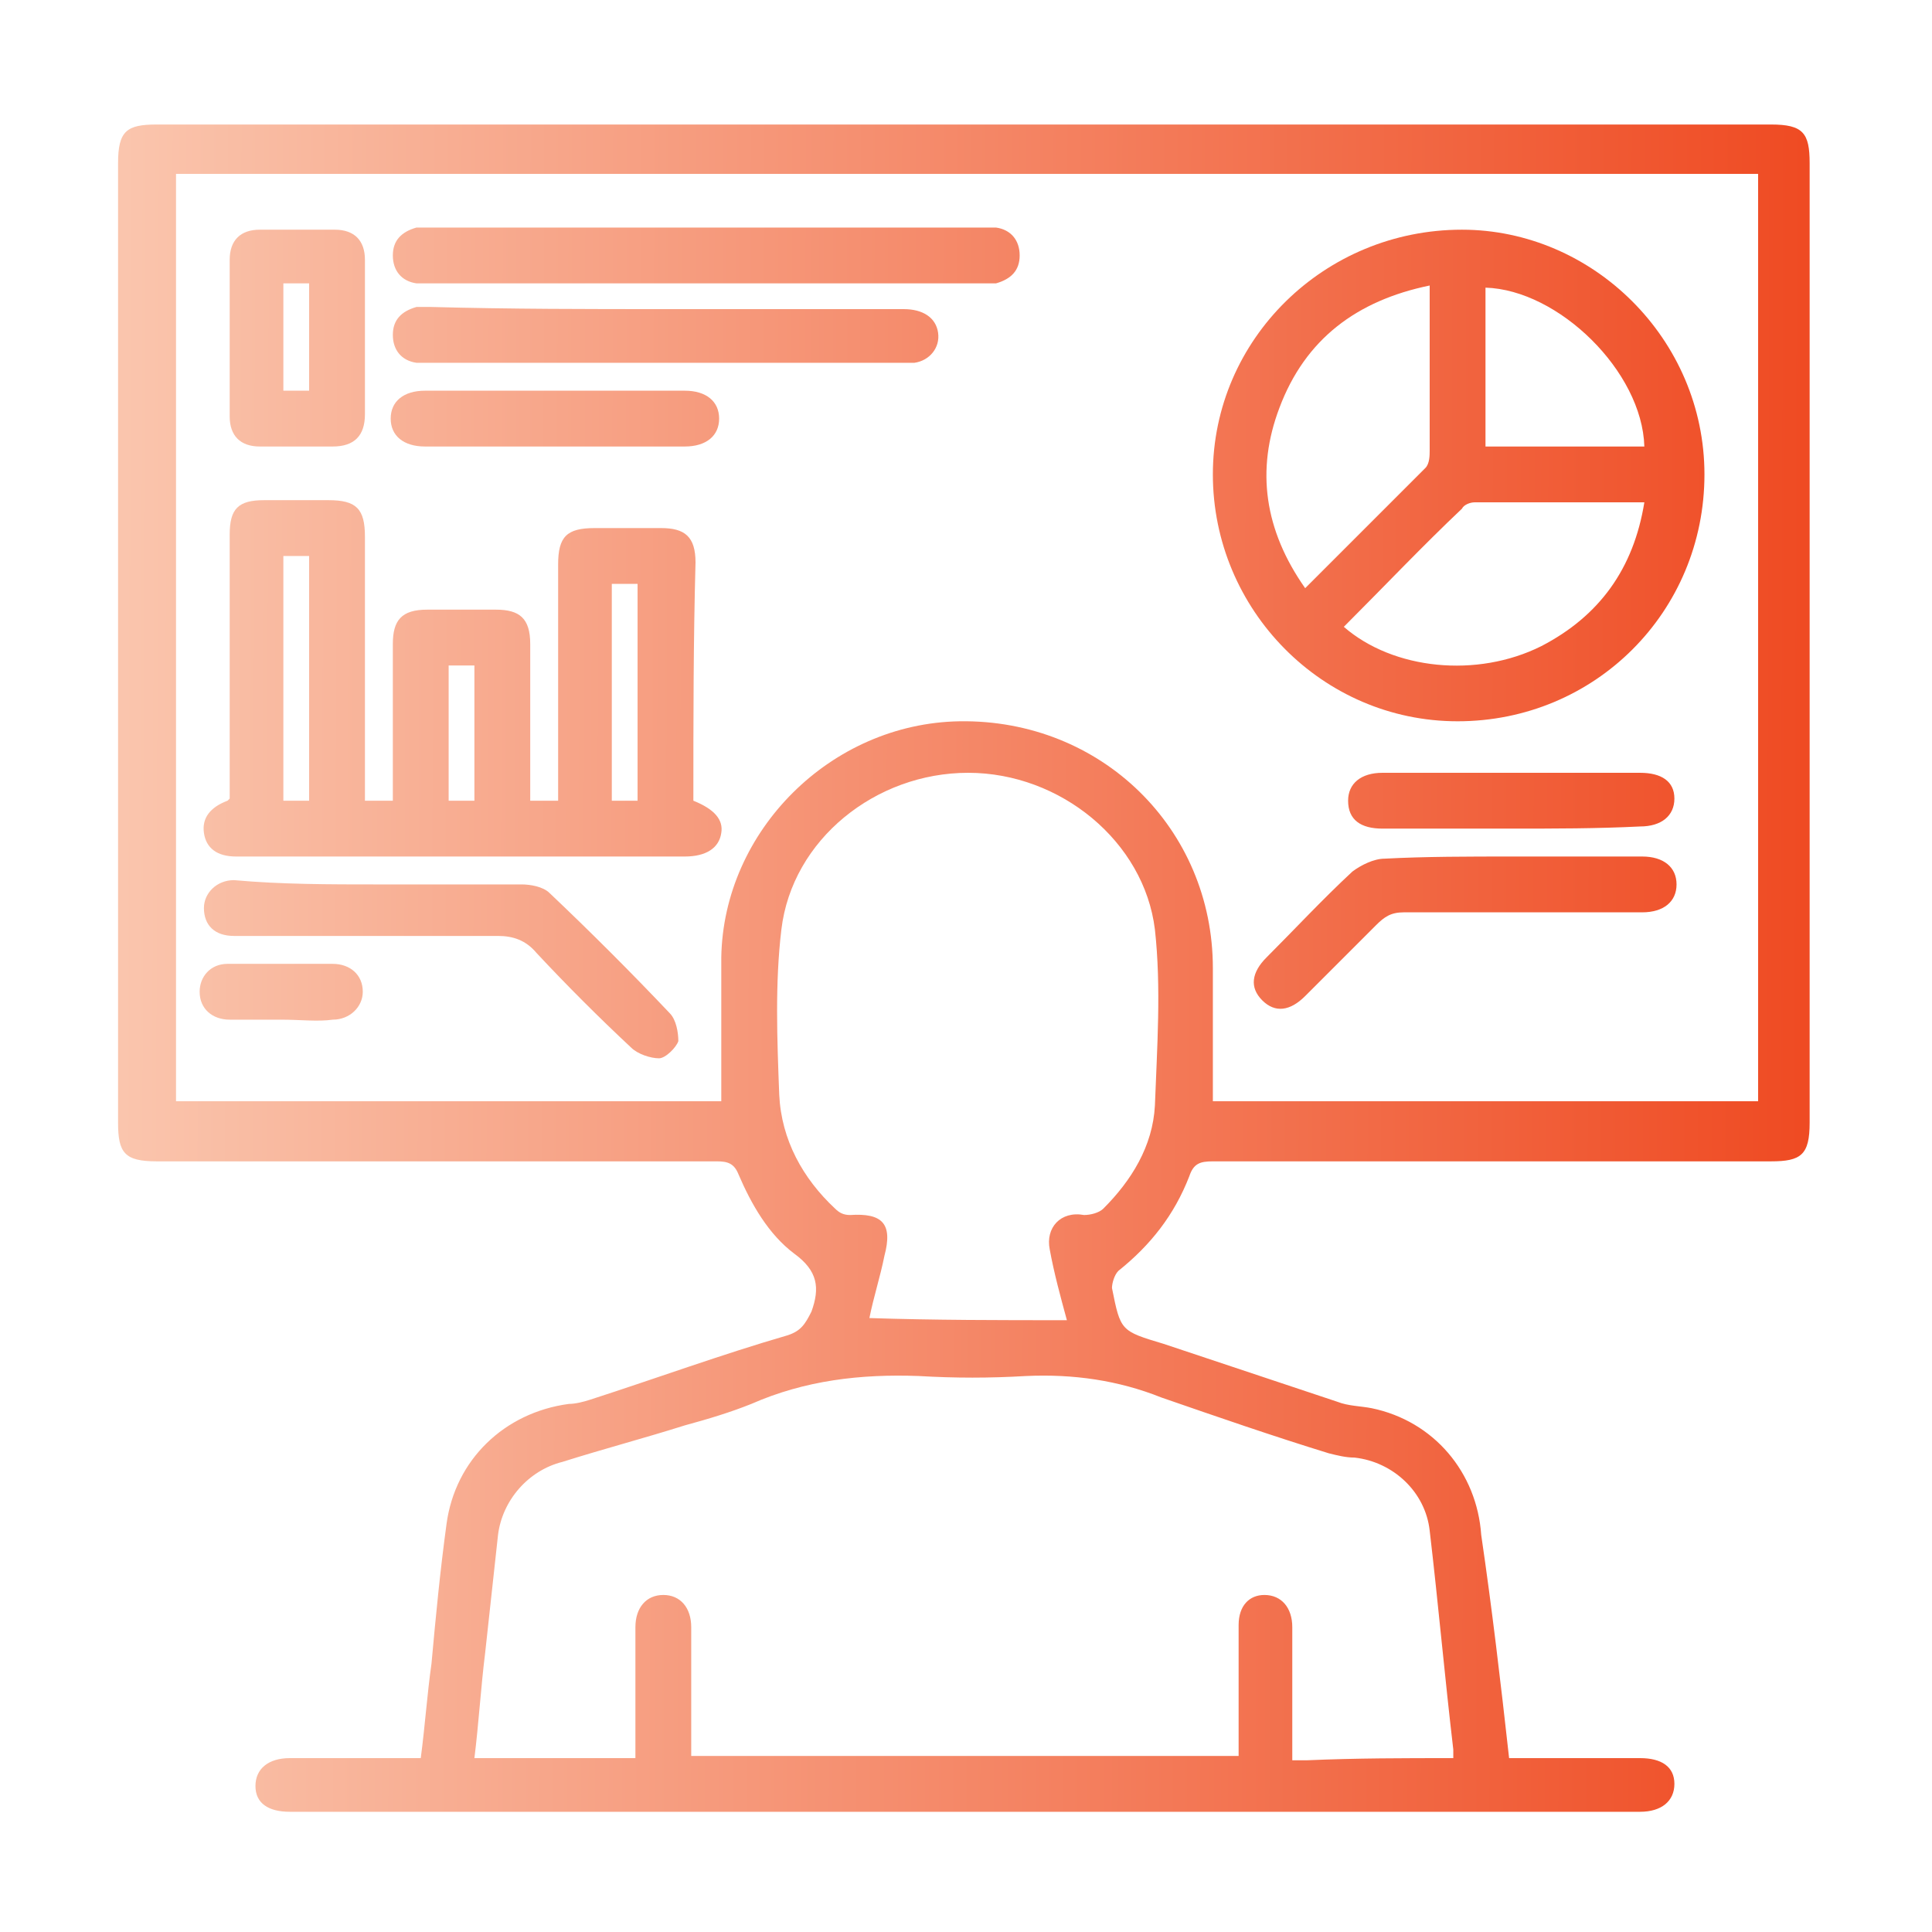 <?xml version="1.0" encoding="utf-8"?>
<!-- Generator: Adobe Illustrator 24.2.3, SVG Export Plug-In . SVG Version: 6.00 Build 0)  -->
<svg version="1.1" id="Layer_1" xmlns="http://www.w3.org/2000/svg" xmlns:xlink="http://www.w3.org/1999/xlink" x="0px" y="0px"
	 viewBox="0 0 90 90" style="enable-background:new 0 0 90 90;" xml:space="preserve">
<style type="text/css">
	.st0{fill:url(#SVGID_1_);}
	.st1{fill:url(#SVGID_2_);}
	.st2{fill:url(#SVGID_3_);}
	.st3{fill:url(#SVGID_4_);}
	.st4{fill:url(#SVGID_5_);}
	.st5{fill:url(#SVGID_6_);}
	.st6{fill:url(#SVGID_7_);}
	.st7{fill:url(#SVGID_8_);}
	.st8{fill:url(#SVGID_9_);}
	.st9{fill:url(#SVGID_10_);}
	.st10{fill:url(#SVGID_11_);}
</style>
<g>
	
		<linearGradient id="SVGID_1_" gradientUnits="userSpaceOnUse" x1="287.635" y1="1214.755" x2="408.625" y2="1215.094" gradientTransform="matrix(0.648 0 0 0.648 -180.864 -742.302)">
		<stop  offset="2.149471e-03" style="stop-color:#FAC5AD"/>
		<stop  offset="1" style="stop-color:#EF4B23"/>
	</linearGradient>
	<path class="st0" d="M70.3,81.9c2.1,0,4.1,0,6.1,0c1,0,1.6,0.4,1.6,1.2c0,0.8-0.6,1.3-1.6,1.3c-21,0-41.9,0-62.9,0
		c-1,0-1.6-0.4-1.6-1.2c0-0.8,0.6-1.3,1.6-1.3c2,0,4,0,6.1,0c0.2-1.5,0.3-3,0.5-4.4c0.2-2.2,0.4-4.3,0.7-6.5c0.4-3,2.7-5.2,5.7-5.6
		c0.3,0,0.7-0.1,1-0.2c3.1-1,6.1-2.1,9.2-3c0.6-0.2,0.8-0.5,1.1-1.1c0.4-1.1,0.3-1.9-0.8-2.7c-1.2-0.9-2-2.3-2.6-3.7
		c-0.2-0.5-0.5-0.6-1-0.6c-8.7,0-17.4,0-26.1,0c-1.5,0-1.8-0.4-1.8-1.8c0-14.9,0-29.8,0-44.7c0-1.5,0.4-1.8,1.8-1.8
		c25.1,0,50.2,0,75.2,0c1.5,0,1.8,0.4,1.8,1.8c0,14.9,0,29.8,0,44.7c0,1.5-0.4,1.8-1.8,1.8c-8.7,0-17.3,0-26,0
		c-0.6,0-0.9,0.1-1.1,0.7c-0.7,1.8-1.8,3.2-3.3,4.4c-0.2,0.2-0.3,0.6-0.3,0.8c0.4,2,0.4,2,2.4,2.6c2.7,0.9,5.4,1.8,8.1,2.7
		c0.5,0.2,1.1,0.2,1.6,0.3c2.9,0.6,4.9,3,5.1,5.9C69.5,74.9,69.9,78.3,70.3,81.9z M33.6,51.3c0-2.3,0-4.5,0-6.7
		c0.1-5.9,5.1-10.9,11.1-11c6.6-0.1,11.8,5,11.8,11.5c0,2.1,0,4.1,0,6.2c8.5,0,17,0,25.4,0c0-14.4,0-28.8,0-43.2
		c-24.6,0-49.1,0-73.7,0c0,14.4,0,28.8,0,43.2C16.6,51.3,25.1,51.3,33.6,51.3z M67.7,81.9c0-0.2,0-0.3,0-0.4
		c-0.4-3.4-0.7-6.8-1.1-10.2c-0.2-1.8-1.7-3.2-3.5-3.4c-0.4,0-0.8-0.1-1.2-0.2c-2.6-0.8-5.2-1.7-7.8-2.6c-2-0.8-4.1-1.1-6.3-1
		c-1.7,0.1-3.3,0.1-5,0c-2.7-0.1-5.3,0.2-7.8,1.3c-1,0.4-2,0.7-3.1,1c-1.9,0.6-3.8,1.1-5.7,1.7c-1.6,0.4-2.8,1.8-3,3.4
		c-0.2,1.8-0.4,3.7-0.6,5.5c-0.2,1.6-0.3,3.3-0.5,4.9c2.5,0,5,0,7.5,0c0-2.1,0-4.1,0-6.1c0-0.9,0.5-1.5,1.3-1.5s1.3,0.6,1.3,1.5
		c0,1.7,0,3.5,0,5.2c0,0.3,0,0.6,0,0.8c8.5,0,17,0,25.5,0c0-0.3,0-0.6,0-0.8c0-1.8,0-3.5,0-5.3c0-0.9,0.5-1.4,1.2-1.4
		c0.8,0,1.3,0.6,1.3,1.5c0,0.8,0,1.6,0,2.5c0,1.2,0,2.4,0,3.7c0.3,0,0.5,0,0.7,0C63.2,81.9,65.4,81.9,67.7,81.9z M49.7,61.5
		c-0.3-1.1-0.6-2.2-0.8-3.3c-0.2-1,0.5-1.8,1.6-1.6c0.3,0,0.7-0.1,0.9-0.3c1.3-1.3,2.3-2.9,2.4-4.8c0.1-2.7,0.3-5.5,0-8.2
		c-0.5-4.1-4.4-7.3-8.7-7.3s-8.2,3.1-8.7,7.3c-0.3,2.5-0.2,5.1-0.1,7.7c0.1,2.1,1.1,3.9,2.6,5.3c0.2,0.2,0.4,0.3,0.7,0.3
		c1.5-0.1,2,0.4,1.6,1.9c-0.2,1-0.5,1.9-0.7,2.9C43.5,61.5,46.6,61.5,49.7,61.5z"/>
	
		<linearGradient id="SVGID_2_" gradientUnits="userSpaceOnUse" x1="287.693" y1="1194.076" x2="408.683" y2="1194.415" gradientTransform="matrix(0.648 0 0 0.648 -180.864 -742.302)">
		<stop  offset="2.149471e-03" style="stop-color:#FAC5AD"/>
		<stop  offset="1" style="stop-color:#EF4B23"/>
	</linearGradient>
	<path class="st1" d="M32.3,37.3c1,0.4,1.4,0.9,1.3,1.5c-0.1,0.7-0.7,1.1-1.7,1.1c-7,0-13.9,0-20.9,0c-0.9,0-1.4-0.4-1.5-1.1
		c-0.1-0.7,0.3-1.2,1.1-1.5c0,0,0,0,0.1-0.1c0-0.4,0-0.9,0-1.4c0-3.6,0-7.3,0-10.9c0-1.2,0.4-1.6,1.6-1.6c1,0,2,0,3,0
		c1.3,0,1.7,0.4,1.7,1.7c0,3.8,0,7.6,0,11.4c0,0.3,0,0.6,0,0.9c0.4,0,0.8,0,1.3,0c0-0.5,0-1,0-1.5c0-1.9,0-3.9,0-5.8
		c0-1.1,0.4-1.6,1.6-1.6c1.1,0,2.1,0,3.2,0s1.6,0.4,1.6,1.6c0,2.4,0,4.8,0,7.3c0.4,0,0.8,0,1.3,0c0-0.4,0-0.8,0-1.2
		c0-3.3,0-6.5,0-9.8c0-1.3,0.4-1.7,1.7-1.7c1,0,2.1,0,3.1,0c1.1,0,1.6,0.4,1.6,1.6C32.3,29.9,32.3,33.5,32.3,37.3z M14.4,37.3
		c0-3.8,0-7.6,0-11.4c-0.4,0-0.8,0-1.2,0c0,3.8,0,7.6,0,11.4C13.6,37.3,14,37.3,14.4,37.3z M29.7,37.3c0-3.4,0-6.8,0-10.1
		c-0.4,0-0.8,0-1.2,0c0,3.4,0,6.7,0,10.1C28.9,37.3,29.3,37.3,29.7,37.3z M20.9,31c0,2.1,0,4.2,0,6.3c0.4,0,0.8,0,1.2,0
		c0-2.1,0-4.2,0-6.3C21.7,31,21.3,31,20.9,31z"/>
	
		<linearGradient id="SVGID_3_" gradientUnits="userSpaceOnUse" x1="287.735" y1="1179.257" x2="408.725" y2="1179.597" gradientTransform="matrix(0.648 0 0 0.648 -180.864 -742.302)">
		<stop  offset="2.149471e-03" style="stop-color:#FAC5AD"/>
		<stop  offset="1" style="stop-color:#EF4B23"/>
	</linearGradient>
	<path class="st2" d="M79.4,22.1c0,6.4-5.1,11.5-11.5,11.5c-6.3,0-11.4-5.2-11.4-11.5s5.2-11.4,11.6-11.4
		C74.2,10.7,79.4,15.8,79.4,22.1z M60.8,27.4c1.9-1.9,3.8-3.8,5.6-5.6c0.2-0.2,0.2-0.6,0.2-0.8c0-2.2,0-4.3,0-6.5c0-0.4,0-0.7,0-1.2
		c-3.4,0.7-5.8,2.5-7,5.7C58.5,21.9,58.9,24.7,60.8,27.4z M62.6,29.2c2.3,2,6.2,2.4,9.2,0.9c2.7-1.4,4.3-3.6,4.8-6.7
		c-2.7,0-5.3,0-7.9,0c-0.2,0-0.5,0.1-0.6,0.3C66.3,25.4,64.5,27.3,62.6,29.2z M76.6,20.8c-0.1-3.5-4-7.3-7.4-7.4c0,2.5,0,5,0,7.4
		C71.7,20.8,74.2,20.8,76.6,20.8z"/>
	
		<linearGradient id="SVGID_4_" gradientUnits="userSpaceOnUse" x1="287.779" y1="1163.594" x2="408.769" y2="1163.933" gradientTransform="matrix(0.648 0 0 0.648 -180.864 -742.302)">
		<stop  offset="2.149471e-03" style="stop-color:#FAC5AD"/>
		<stop  offset="1" style="stop-color:#EF4B23"/>
	</linearGradient>
	<path class="st3" d="M33,10.6c4.2,0,8.5,0,12.7,0c0.2,0,0.5,0,0.7,0c0.7,0.1,1.1,0.6,1.1,1.3s-0.4,1.1-1.1,1.3c-0.2,0-0.5,0-0.7,0
		c-8.5,0-17.1,0-25.6,0c-0.2,0-0.5,0-0.7,0c-0.7-0.1-1.1-0.6-1.1-1.3s0.4-1.1,1.1-1.3c0.2,0,0.5,0,0.7,0
		C24.4,10.6,28.7,10.6,33,10.6z"/>
	
		<linearGradient id="SVGID_5_" gradientUnits="userSpaceOnUse" x1="287.763" y1="1169.36" x2="408.753" y2="1169.699" gradientTransform="matrix(0.648 0 0 0.648 -180.864 -742.302)">
		<stop  offset="2.149471e-03" style="stop-color:#FAC5AD"/>
		<stop  offset="1" style="stop-color:#EF4B23"/>
	</linearGradient>
	<path class="st4" d="M31.1,14.4c3.7,0,7.4,0,11,0c0.9,0,1.5,0.4,1.6,1.1c0.1,0.7-0.4,1.3-1.1,1.4c-0.3,0-0.5,0-0.8,0
		c-7.2,0-14.4,0-21.6,0c-0.3,0-0.5,0-0.8,0c-0.7-0.1-1.1-0.6-1.1-1.3c0-0.7,0.4-1.1,1.1-1.3c0.2,0,0.5,0,0.7,0
		C23.8,14.4,27.4,14.4,31.1,14.4z"/>
	
		<linearGradient id="SVGID_6_" gradientUnits="userSpaceOnUse" x1="287.635" y1="1214.95" x2="408.625" y2="1215.289" gradientTransform="matrix(0.648 0 0 0.648 -180.864 -742.302)">
		<stop  offset="2.149471e-03" style="stop-color:#FAC5AD"/>
		<stop  offset="1" style="stop-color:#EF4B23"/>
	</linearGradient>
	<path class="st5" d="M17.6,41.2c2.2,0,4.5,0,6.7,0c0.4,0,1,0.1,1.3,0.4c1.9,1.8,3.8,3.7,5.6,5.6c0.3,0.3,0.4,0.9,0.4,1.3
		c-0.1,0.3-0.6,0.8-0.9,0.8c-0.4,0-1-0.2-1.3-0.5c-1.5-1.4-3-2.9-4.4-4.4c-0.5-0.6-1.1-0.8-1.8-0.8c-3.9,0-7.8,0-11.7,0
		c-0.2,0-0.4,0-0.6,0c-0.9,0-1.4-0.5-1.4-1.3c0-0.7,0.6-1.3,1.4-1.3C13.1,41.2,15.4,41.2,17.6,41.2z"/>
	
		<linearGradient id="SVGID_7_" gradientUnits="userSpaceOnUse" x1="287.762" y1="1169.617" x2="408.752" y2="1169.956" gradientTransform="matrix(0.648 0 0 0.648 -180.864 -742.302)">
		<stop  offset="2.149471e-03" style="stop-color:#FAC5AD"/>
		<stop  offset="1" style="stop-color:#EF4B23"/>
	</linearGradient>
	<path class="st6" d="M17,15.7c0,1.2,0,2.4,0,3.6c0,1-0.5,1.5-1.5,1.5c-1.1,0-2.3,0-3.4,0c-0.9,0-1.4-0.5-1.4-1.4c0-2.4,0-4.9,0-7.3
		c0-0.9,0.5-1.4,1.4-1.4c1.2,0,2.3,0,3.5,0c0.9,0,1.4,0.5,1.4,1.4C17,13.3,17,14.5,17,15.7z M13.2,13.2c0,1.7,0,3.4,0,5
		c0.4,0,0.8,0,1.2,0c0-1.7,0-3.3,0-5C14,13.2,13.7,13.2,13.2,13.2z"/>
	
		<linearGradient id="SVGID_8_" gradientUnits="userSpaceOnUse" x1="287.643" y1="1212.117" x2="408.633" y2="1212.457" gradientTransform="matrix(0.648 0 0 0.648 -180.864 -742.302)">
		<stop  offset="2.149471e-03" style="stop-color:#FAC5AD"/>
		<stop  offset="1" style="stop-color:#EF4B23"/>
	</linearGradient>
	<path class="st7" d="M70.5,39.9c2,0,4,0,6,0c1,0,1.6,0.5,1.6,1.3s-0.6,1.3-1.6,1.3c-3.7,0-7.4,0-11.1,0c-0.6,0-0.9,0.2-1.3,0.6
		c-1.1,1.1-2.2,2.2-3.3,3.3c-0.7,0.7-1.4,0.8-2,0.2s-0.5-1.3,0.2-2c1.3-1.3,2.6-2.7,4-4c0.4-0.3,1-0.6,1.5-0.6
		C66.4,39.9,68.4,39.9,70.5,39.9z"/>
	
		<linearGradient id="SVGID_9_" gradientUnits="userSpaceOnUse" x1="287.746" y1="1175.351" x2="408.736" y2="1175.69" gradientTransform="matrix(0.648 0 0 0.648 -180.864 -742.302)">
		<stop  offset="2.149471e-03" style="stop-color:#FAC5AD"/>
		<stop  offset="1" style="stop-color:#EF4B23"/>
	</linearGradient>
	<path class="st8" d="M25.8,20.8c-2,0-4,0-6,0c-1,0-1.6-0.5-1.6-1.3s0.6-1.3,1.6-1.3c4,0,8.1,0,12.1,0c1,0,1.6,0.5,1.6,1.3
		s-0.6,1.3-1.6,1.3C29.9,20.8,27.9,20.8,25.8,20.8z"/>
	
		<linearGradient id="SVGID_10_" gradientUnits="userSpaceOnUse" x1="287.669" y1="1202.623" x2="408.659" y2="1202.962" gradientTransform="matrix(0.648 0 0 0.648 -180.864 -742.302)">
		<stop  offset="2.149471e-03" style="stop-color:#FAC5AD"/>
		<stop  offset="1" style="stop-color:#EF4B23"/>
	</linearGradient>
	<path class="st9" d="M70.4,38.6c-2,0-4,0-6,0c-1,0-1.6-0.4-1.6-1.3c0-0.8,0.6-1.3,1.6-1.3c4,0,8,0,12,0c1,0,1.6,0.4,1.6,1.2
		s-0.6,1.3-1.6,1.3C74.4,38.6,72.4,38.6,70.4,38.6z"/>
	
		<linearGradient id="SVGID_11_" gradientUnits="userSpaceOnUse" x1="287.63" y1="1216.629" x2="408.62" y2="1216.968" gradientTransform="matrix(0.648 0 0 0.648 -180.864 -742.302)">
		<stop  offset="2.149471e-03" style="stop-color:#FAC5AD"/>
		<stop  offset="1" style="stop-color:#EF4B23"/>
	</linearGradient>
	<path class="st10" d="M13.1,47.5c-0.8,0-1.6,0-2.4,0c-0.8,0-1.4-0.5-1.4-1.3c0-0.7,0.5-1.3,1.3-1.3c1.6,0,3.3,0,4.9,0
		c0.8,0,1.4,0.5,1.4,1.3c0,0.7-0.6,1.3-1.4,1.3C14.8,47.6,14,47.5,13.1,47.5z"/>
</g>
</svg>

